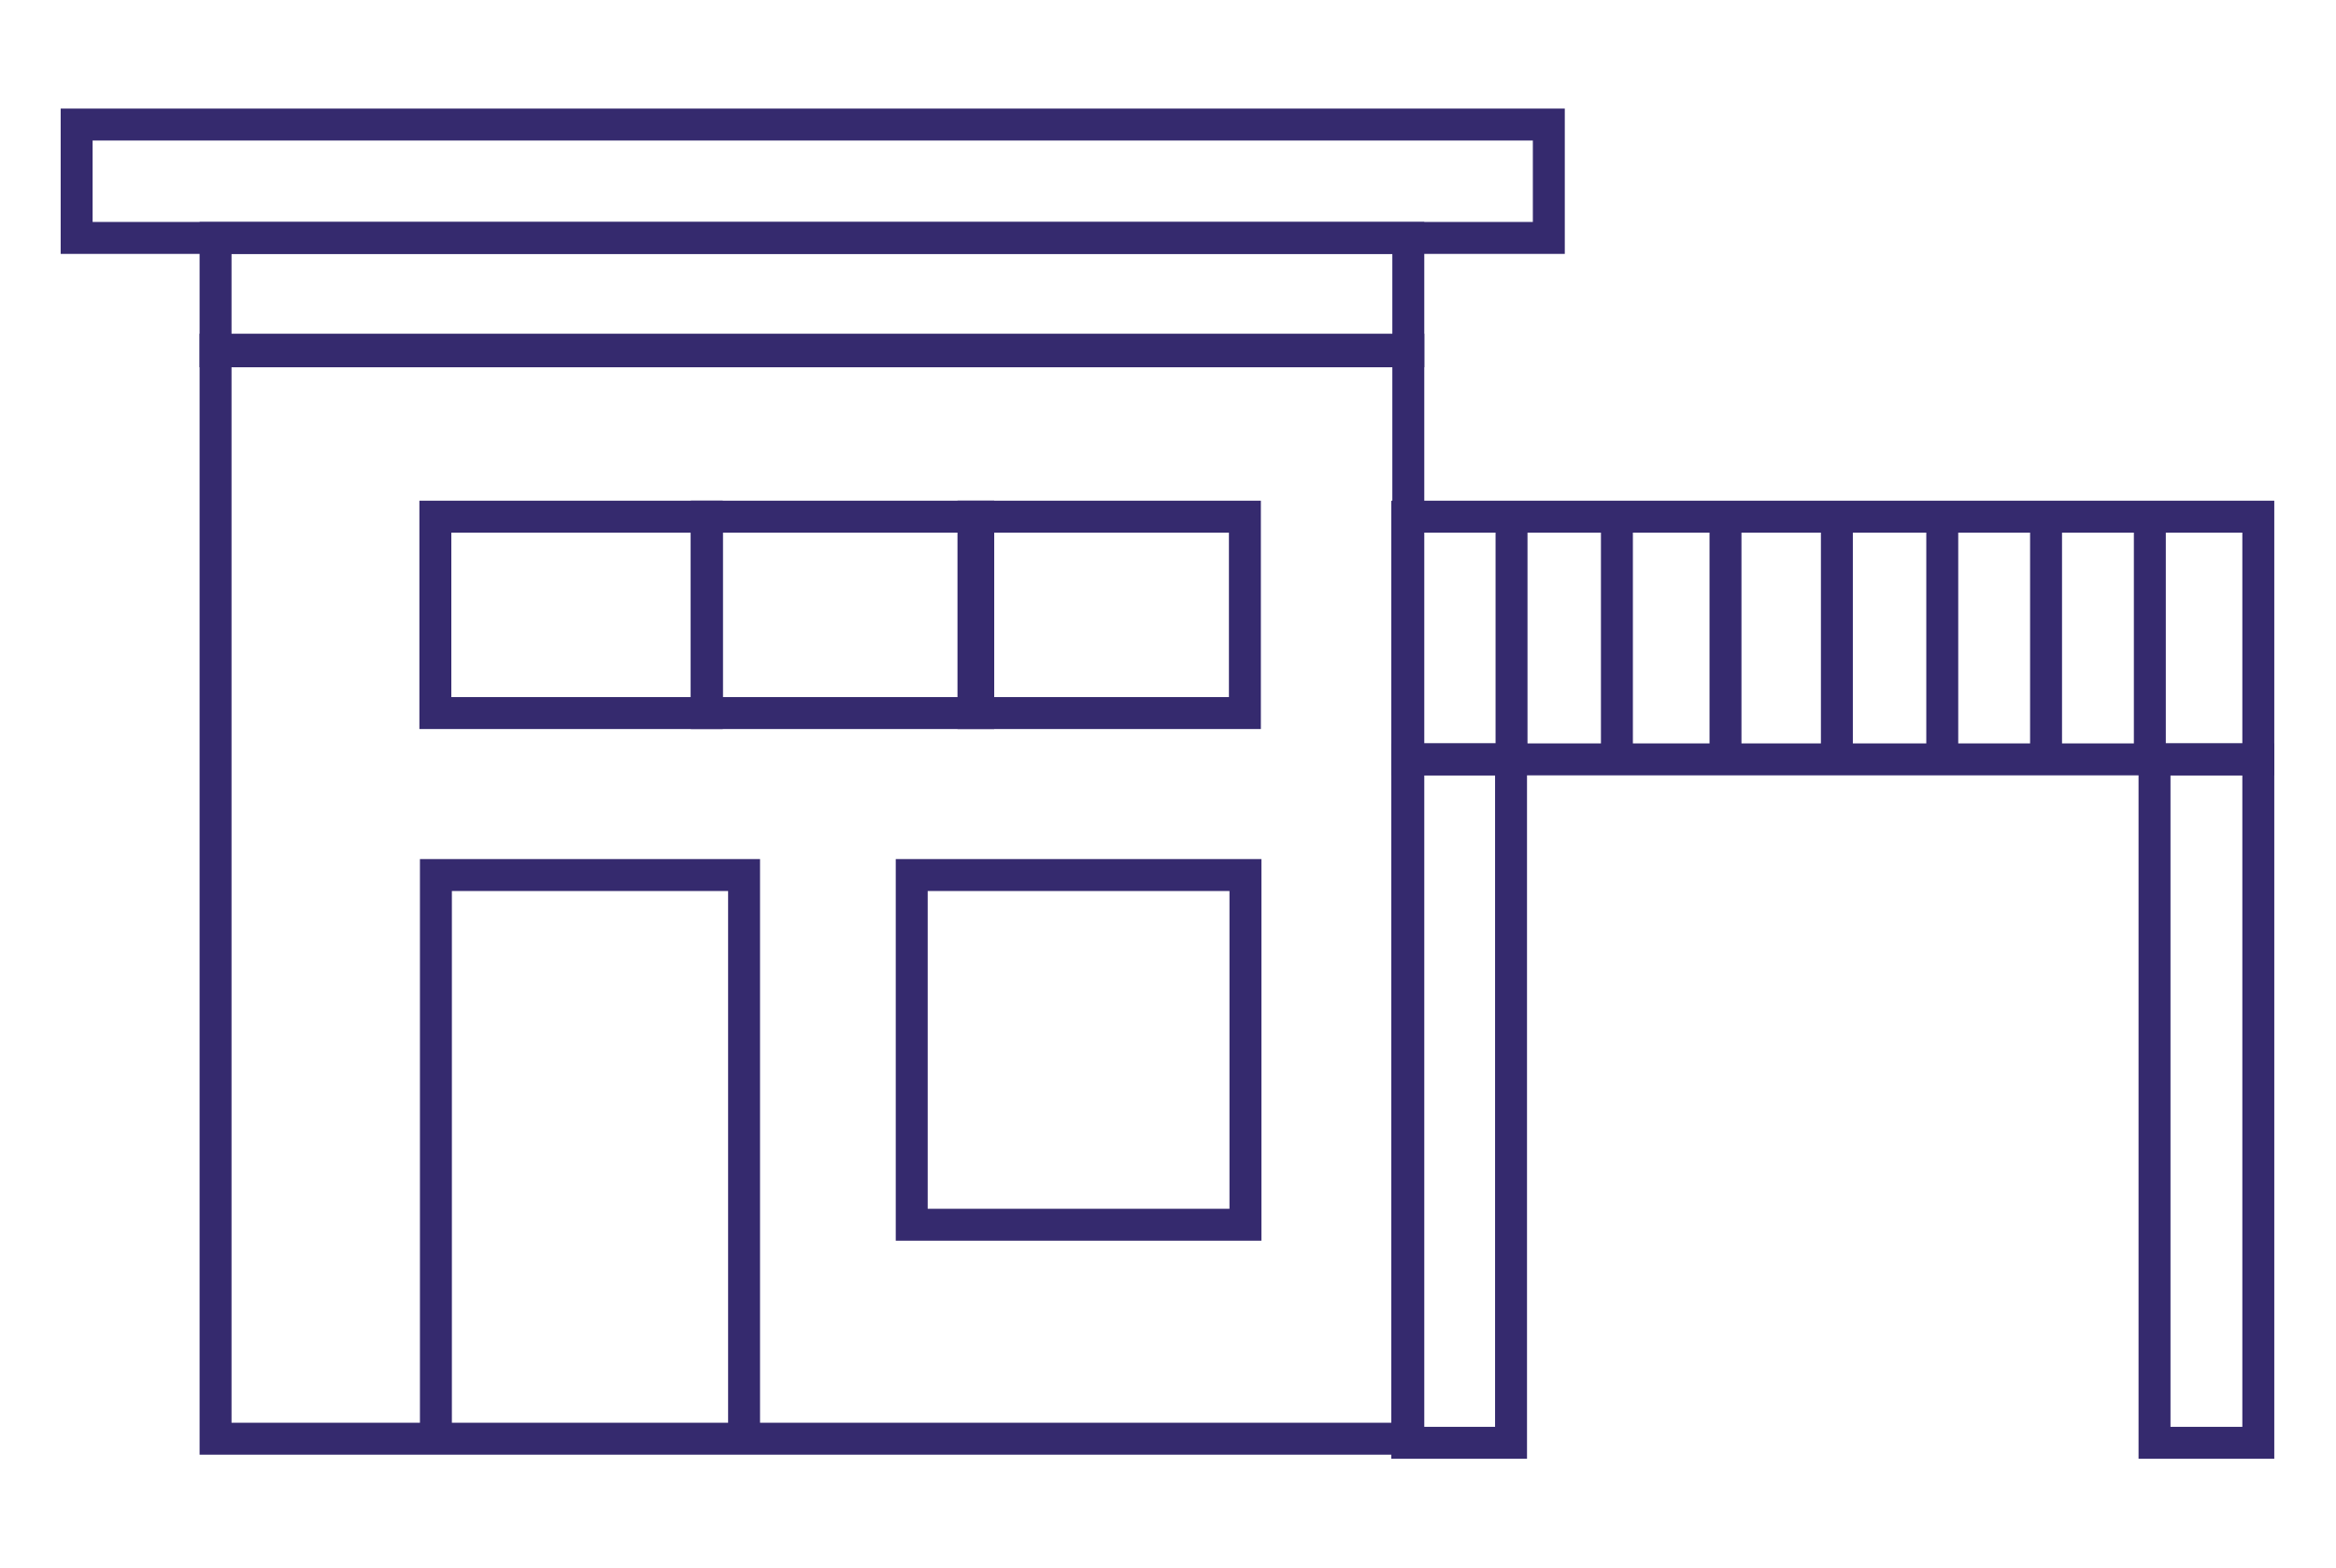 <?xml version="1.0" encoding="utf-8"?>
<!-- Generator: Adobe Illustrator 27.0.1, SVG Export Plug-In . SVG Version: 6.00 Build 0)  -->
<svg version="1.1" id="Livello_1" xmlns="http://www.w3.org/2000/svg" xmlns:xlink="http://www.w3.org/1999/xlink" x="0px" y="0px"
	 viewBox="0 0 146.3 98.2" style="enable-background:new 0 0 146.3 98.2;" xml:space="preserve">
<style type="text/css">
	.st0{fill:none;stroke:#352A6E;stroke-width:2;stroke-miterlimit:10;}
</style>
<g id="Raggruppa_41" transform="translate(1 1)">
	<g id="Raggruppa_37" transform="translate(22.466 24.556)">
		<rect id="Rettangolo_19" x="3.8" y="6.8" class="st0" width="17" height="12.3"/>
		<rect id="Rettangolo_20" x="20.8" y="6.8" class="st0" width="17" height="12.3"/>
		<rect id="Rettangolo_21" x="37.5" y="6.8" class="st0" width="17" height="12.3"/>
	</g>
	<rect id="Rettangolo_22" x="56.1" y="53.8" class="st0" width="20.9" height="21.9"/>
	<path id="Tracciato_10" class="st0" d="M26.3,89.4V53.8h19.3v35.5"/>
	<g id="Raggruppa_40" transform="translate(83.334 24.556)">
		<rect id="Rettangolo_23" x="3.8" y="6.8" class="st0" width="53.3" height="15.2"/>
		<g id="Raggruppa_38" transform="translate(26.907)">
			<line id="Linea_16" class="st0" x1="3.8" y1="6.8" x2="3.8" y2="22"/>
			<line id="Linea_17" class="st0" x1="10.4" y1="6.8" x2="10.4" y2="22"/>
			<line id="Linea_18" class="st0" x1="16.9" y1="6.8" x2="16.9" y2="22"/>
			<line id="Linea_19" class="st0" x1="23.4" y1="6.8" x2="23.4" y2="22"/>
		</g>
		<g id="Raggruppa_39" transform="translate(6.531)">
			<line id="Linea_20" class="st0" x1="3.8" y1="6.8" x2="3.8" y2="22"/>
			<line id="Linea_21" class="st0" x1="10.4" y1="6.8" x2="10.4" y2="22"/>
			<line id="Linea_22" class="st0" x1="17.2" y1="6.8" x2="17.2" y2="22"/>
		</g>
		<rect id="Rettangolo_24" x="3.8" y="22" class="st0" width="6.5" height="42.8"/>
		<rect id="Rettangolo_25" x="50.6" y="22" class="st0" width="6.5" height="42.8"/>
	</g>
	<rect id="Rettangolo_26" x="12.5" y="20.9" class="st0" width="74.7" height="68.2"/>
	<rect id="Rettangolo_27" x="3.8" y="6.8" class="st0" width="92.2" height="7.1"/>
	<rect id="Rettangolo_28" x="12.5" y="13.9" class="st0" width="74.7" height="7.1"/>
</g>
</svg>
